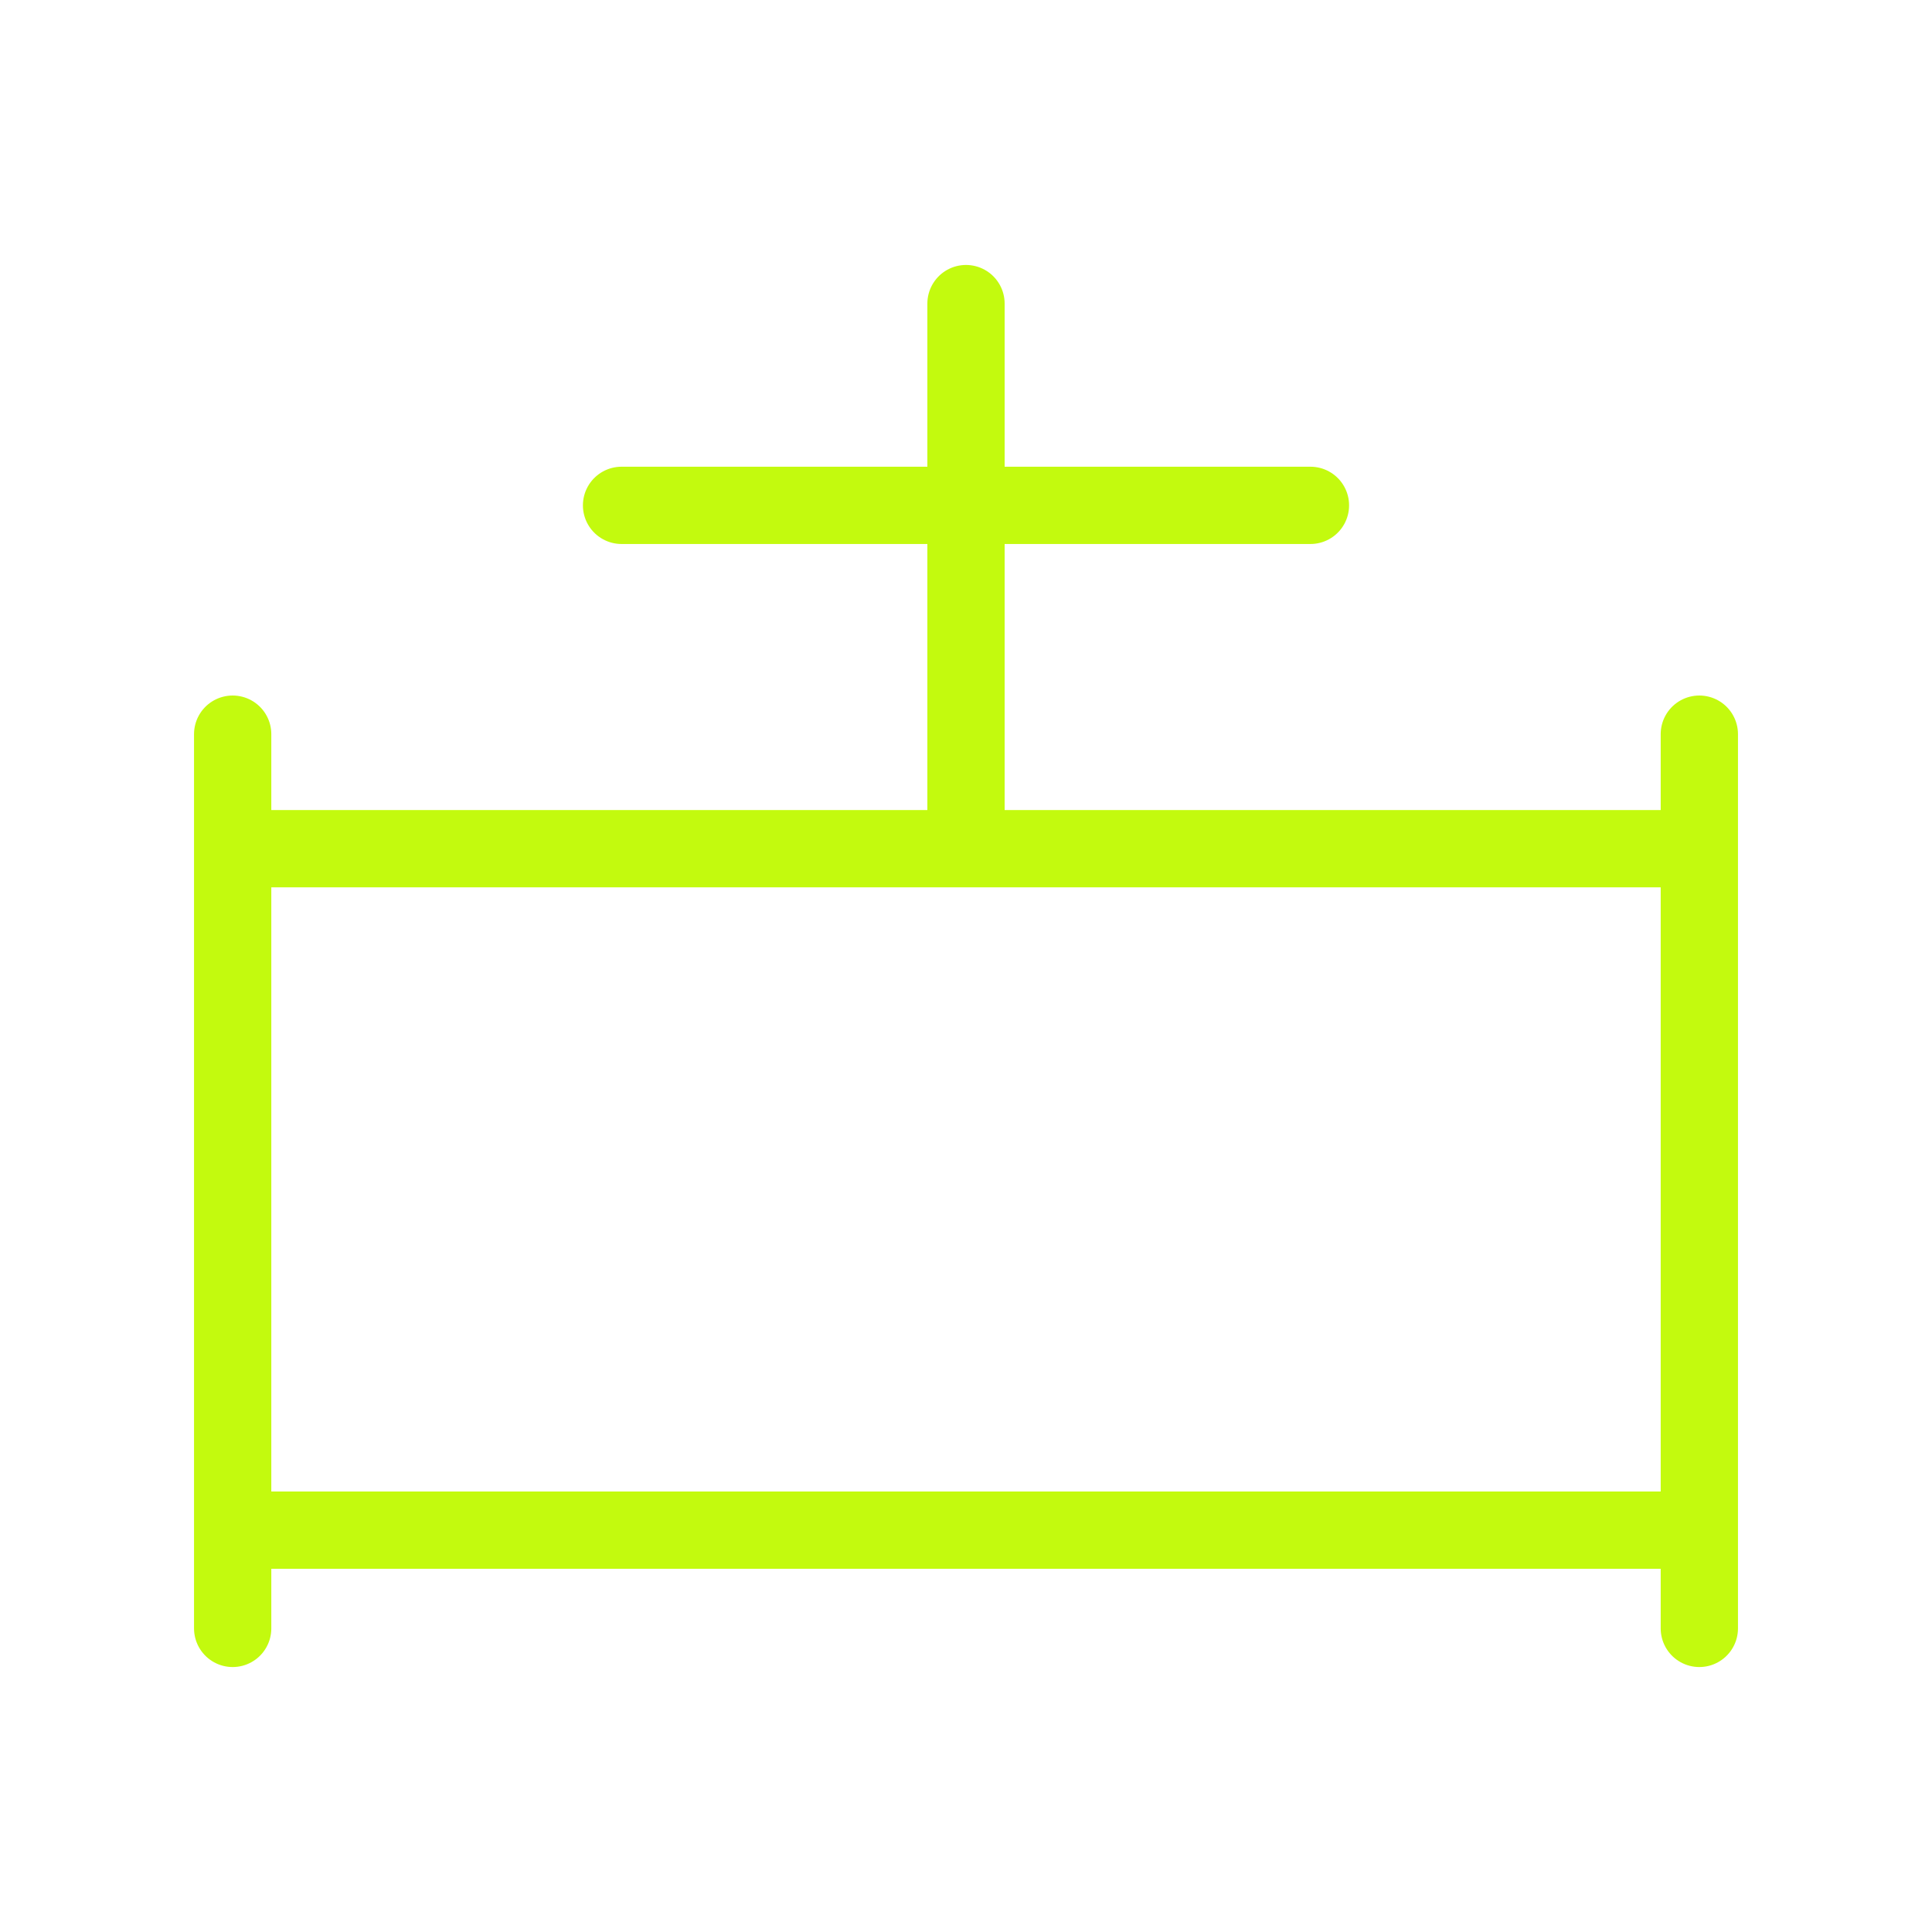 <?xml version="1.0" encoding="UTF-8"?>
<svg id="Layer_1" data-name="Layer 1" xmlns="http://www.w3.org/2000/svg" viewBox="0 0 70 70">
  <defs>
    <style>
      .cls-1 {
        fill: none;
        stroke: #c3fa0e;
        stroke-linecap: round;
        stroke-linejoin: round;
        stroke-width: 2.8px;
      }
    </style>
  </defs>
  <g>
    <line class="cls-1" x1="8.43" y1="26.6" x2="8.43" y2="59"/>
    <line class="cls-1" x1="61.57" y1="26.6" x2="61.57" y2="59"/>
  </g>
  <g>
    <line class="cls-1" x1="22.52" y1="18.31" x2="47.48" y2="18.31"/>
    <line class="cls-1" x1="35" y1="29.96" x2="35" y2="11"/>
  </g>
  <g>
    <line class="cls-1" x1="8.91" y1="30.75" x2="61.09" y2="30.75"/>
    <line class="cls-1" x1="8.91" y1="55.44" x2="61.09" y2="55.44"/>
  </g>
</svg>